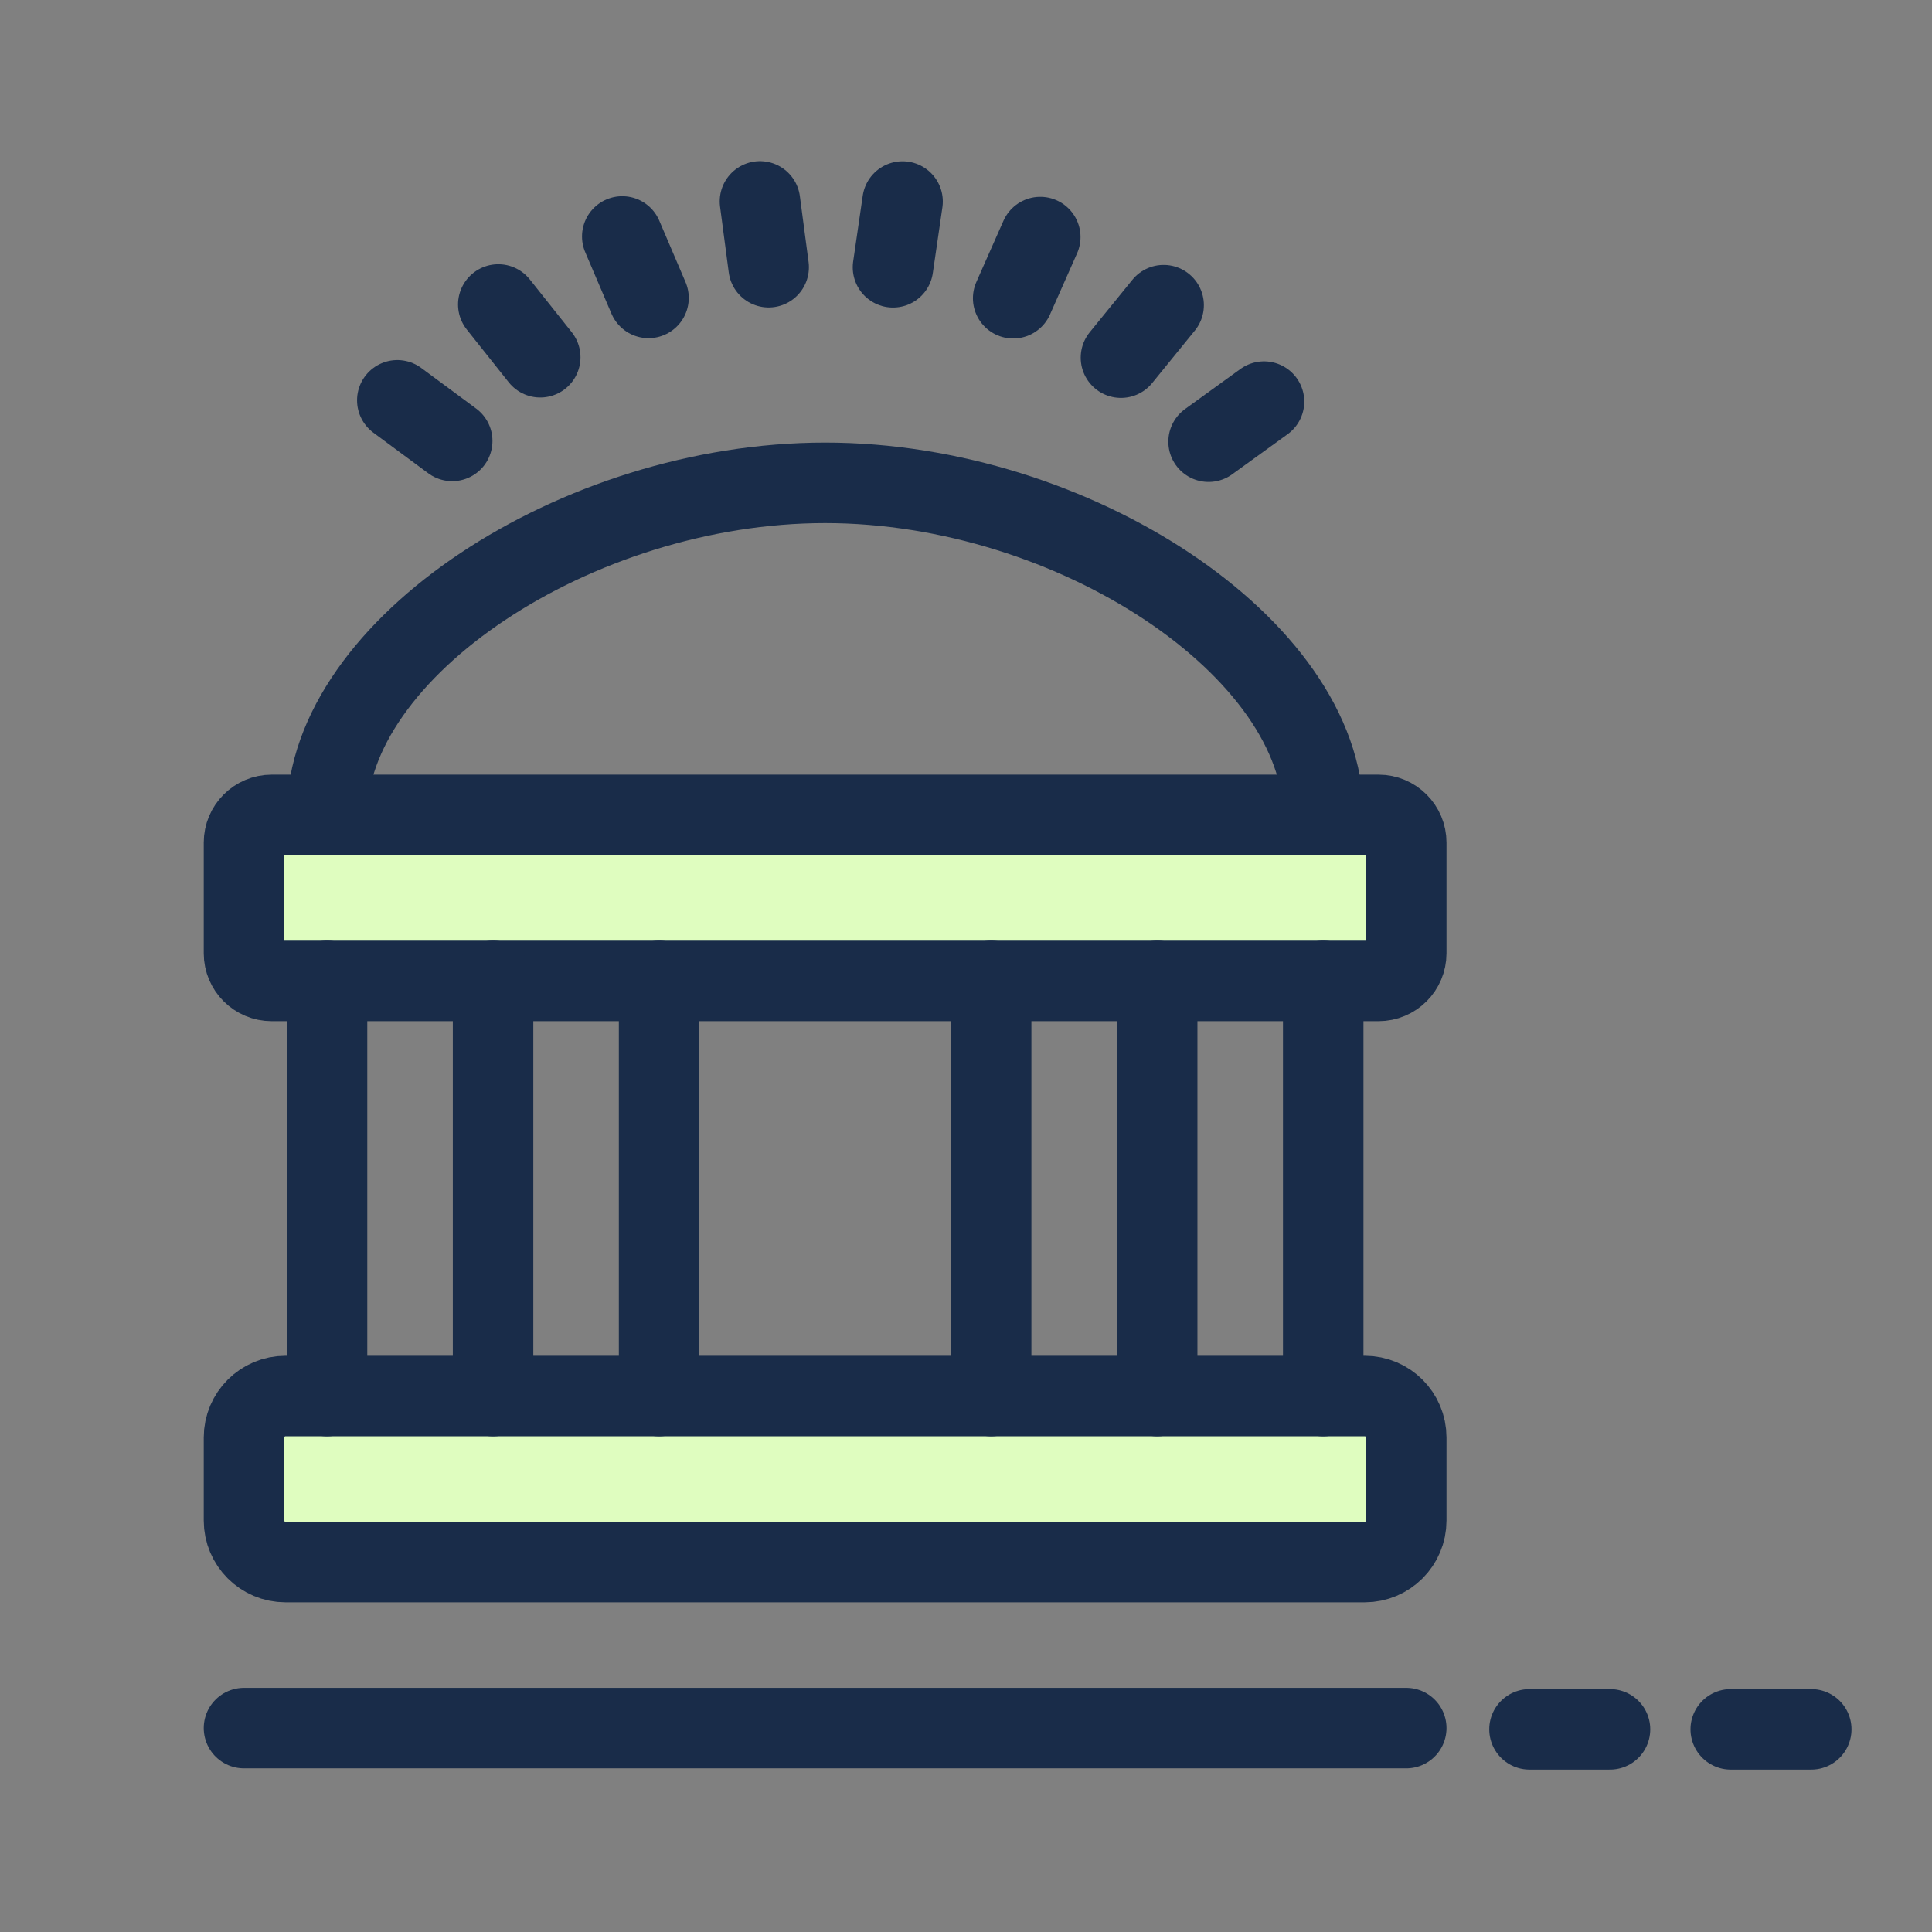<svg width="48" height="48" viewBox="0 0 48 48" fill="none" xmlns="http://www.w3.org/2000/svg">
<rect x="0" y="0" width="48" height="48" fill="#808080" stroke="none"/>
<path d="M34.25 20.246H6.75C6.37 20.246 6.062 20.554 6.062 20.934V23.684C6.062 24.063 6.37 24.371 6.75 24.371H34.25C34.63 24.371 34.938 24.063 34.938 23.684V20.934C34.938 20.554 34.63 20.246 34.25 20.246Z" fill="#DFFDBF" stroke="#192C49" stroke-width="2" stroke-linecap="round" stroke-linejoin="round"/>
<path d="M32.875 20.246C32.875 16.121 26.688 11.996 20.5 11.996C14.312 11.996 8.125 16.121 8.125 20.246" stroke="#192C49" stroke-width="2" stroke-linecap="round" stroke-linejoin="round"/>
<path d="M33.906 34.684H7.094C6.524 34.684 6.062 35.145 6.062 35.715V37.777C6.062 38.347 6.524 38.809 7.094 38.809H33.906C34.476 38.809 34.938 38.347 34.938 37.777V35.715C34.938 35.145 34.476 34.684 33.906 34.684Z" fill="#DFFDBF" stroke="#192C49" stroke-width="2" stroke-linecap="round" stroke-linejoin="round"/>
<path d="M6.062 42.934H34.938" stroke="#192C49" stroke-width="2" stroke-linecap="round" stroke-linejoin="round"/>
<path d="M8.125 24.371V34.684" stroke="#192C49" stroke-width="2" stroke-linecap="round" stroke-linejoin="round"/>
<path d="M12.25 24.371V34.684" stroke="#192C49" stroke-width="2" stroke-linecap="round" stroke-linejoin="round"/>
<path d="M16.375 24.371V34.684" stroke="#192C49" stroke-width="2" stroke-linecap="round" stroke-linejoin="round"/>
<path d="M24.625 24.371V34.684" stroke="#192C49" stroke-width="2" stroke-linecap="round" stroke-linejoin="round"/>
<path d="M32.875 24.371V34.684" stroke="#192C49" stroke-width="2" stroke-linecap="round" stroke-linejoin="round"/>
<path d="M28.75 24.371V34.684" stroke="#192C49" stroke-width="2" stroke-linecap="round" stroke-linejoin="round"/>
<path d="M38 42.965H40" stroke="#192C49" stroke-width="2" stroke-miterlimit="10" stroke-linecap="round" stroke-linejoin="round"/>
<path d="M43 42.965H45" stroke="#192C49" stroke-width="2" stroke-miterlimit="10" stroke-linecap="round" stroke-linejoin="round"/>
<path d="M30.027 10.974L31.404 9.978" stroke="#192C49" stroke-width="2" stroke-miterlimit="10" stroke-linecap="round" stroke-linejoin="round"/>
<path d="M27.85 8.886L28.91 7.582" stroke="#192C49" stroke-width="2" stroke-miterlimit="10" stroke-linecap="round" stroke-linejoin="round"/>
<path d="M25.172 7.41L25.845 5.89" stroke="#192C49" stroke-width="2" stroke-miterlimit="10" stroke-linecap="round" stroke-linejoin="round"/>
<path d="M22.186 6.641L22.424 5.007" stroke="#192C49" stroke-width="2" stroke-miterlimit="10" stroke-linecap="round" stroke-linejoin="round"/>
<path d="M19.097 6.639L18.881 5.004" stroke="#192C49" stroke-width="2" stroke-miterlimit="10" stroke-linecap="round" stroke-linejoin="round"/>
<path d="M16.112 7.402L15.46 5.875" stroke="#192C49" stroke-width="2" stroke-miterlimit="10" stroke-linecap="round" stroke-linejoin="round"/>
<path d="M13.422 8.876L12.38 7.565" stroke="#192C49" stroke-width="2" stroke-miterlimit="10" stroke-linecap="round" stroke-linejoin="round"/>
<path d="M11.235 10.955L9.871 9.946" stroke="#192C49" stroke-width="2" stroke-miterlimit="10" stroke-linecap="round" stroke-linejoin="round"/>
</svg>
